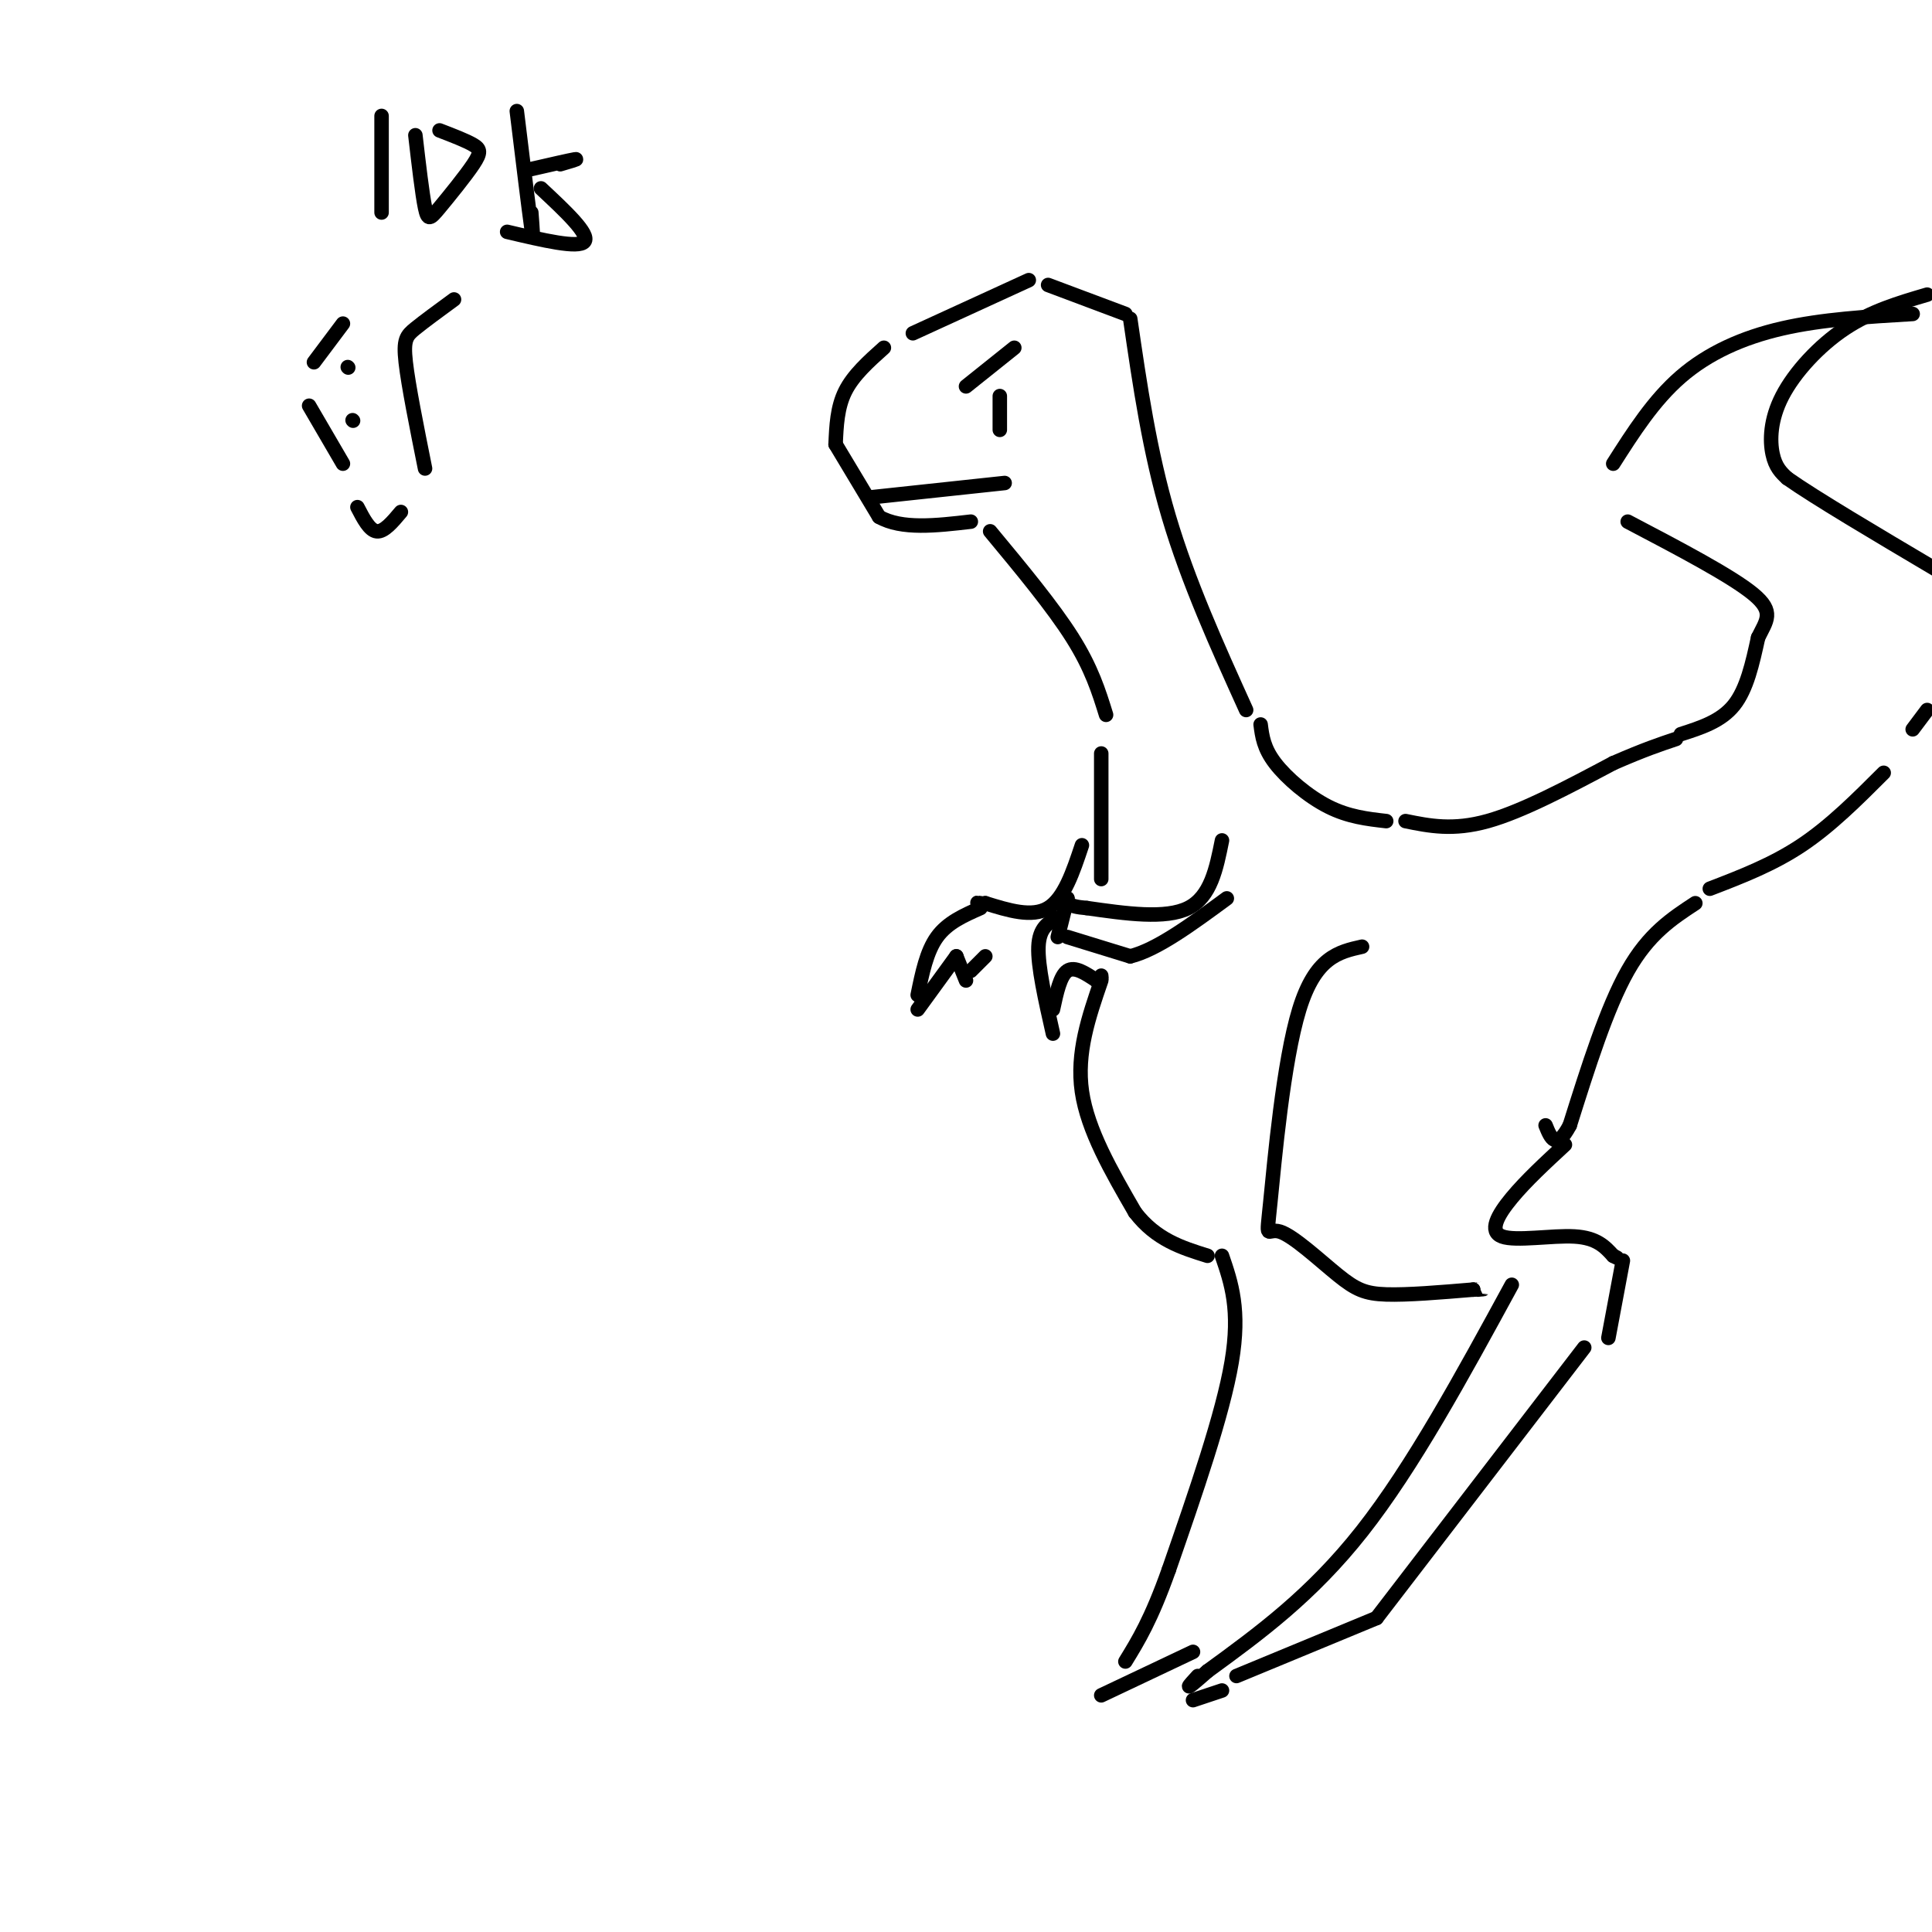 <svg viewBox='0 0 400 400' version='1.1' xmlns='http://www.w3.org/2000/svg' xmlns:xlink='http://www.w3.org/1999/xlink'><g fill='none' stroke='rgb(0,0,0)' stroke-width='3' stroke-linecap='round' stroke-linejoin='round'><path d='M258,147c-6.000,-13.250 -12.000,-26.500 -16,-40c-4.000,-13.500 -6.000,-27.250 -8,-41'/><path d='M233,65c0.000,0.000 -16.000,-6.000 -16,-6'/><path d='M213,58c0.000,0.000 -24.000,11.000 -24,11'/><path d='M183,72c-3.167,2.833 -6.333,5.667 -8,9c-1.667,3.333 -1.833,7.167 -2,11'/><path d='M173,92c0.000,0.000 9.000,15.000 9,15'/><path d='M182,107c4.667,2.667 11.833,1.833 19,1'/><path d='M205,110c6.500,7.833 13.000,15.667 17,22c4.000,6.333 5.500,11.167 7,16'/><path d='M228,156c0.000,0.000 0.000,26.000 0,26'/><path d='M253,174c-1.167,5.833 -2.333,11.667 -7,14c-4.667,2.333 -12.833,1.167 -21,0'/><path d='M225,188c-4.167,-0.333 -4.083,-1.167 -4,-2'/><path d='M221,186c0.000,0.000 -2.000,8.000 -2,8'/><path d='M221,194c0.000,0.000 13.000,4.000 13,4'/><path d='M234,198c5.500,-1.333 12.750,-6.667 20,-12'/><path d='M224,175c-1.833,5.500 -3.667,11.000 -7,13c-3.333,2.000 -8.167,0.500 -13,-1'/><path d='M204,187c-2.333,-0.167 -1.667,-0.083 -1,0'/><path d='M203,188c-3.417,1.500 -6.833,3.000 -9,6c-2.167,3.000 -3.083,7.500 -4,12'/><path d='M190,209c0.000,0.000 8.000,-11.000 8,-11'/><path d='M198,198c0.000,0.000 2.000,5.000 2,5'/><path d='M201,201c0.000,0.000 3.000,-3.000 3,-3'/><path d='M219,190c-1.917,1.000 -3.833,2.000 -4,6c-0.167,4.000 1.417,11.000 3,18'/><path d='M218,209c0.750,-3.500 1.500,-7.000 3,-8c1.500,-1.000 3.750,0.500 6,2'/><path d='M227,203c1.167,0.167 1.083,-0.417 1,-1'/><path d='M261,150c0.311,2.444 0.622,4.889 3,8c2.378,3.111 6.822,6.889 11,9c4.178,2.111 8.089,2.556 12,3'/><path d='M291,170c4.917,1.000 9.833,2.000 17,0c7.167,-2.000 16.583,-7.000 26,-12'/><path d='M334,158c6.500,-2.833 9.750,-3.917 13,-5'/><path d='M348,152c4.167,-1.333 8.333,-2.667 11,-6c2.667,-3.333 3.833,-8.667 5,-14'/><path d='M364,132c1.711,-3.511 3.489,-5.289 -1,-9c-4.489,-3.711 -15.244,-9.356 -26,-15'/><path d='M334,96c4.178,-6.556 8.356,-13.111 14,-18c5.644,-4.889 12.756,-8.111 21,-10c8.244,-1.889 17.622,-2.444 27,-3'/><path d='M399,61c-5.792,1.702 -11.583,3.405 -17,7c-5.417,3.595 -10.458,9.083 -13,14c-2.542,4.917 -2.583,9.262 -2,12c0.583,2.738 1.792,3.869 3,5'/><path d='M370,99c5.667,4.000 18.333,11.500 31,19'/><path d='M399,147c0.000,0.000 -3.000,4.000 -3,4'/><path d='M390,160c-5.500,5.500 -11.000,11.000 -17,15c-6.000,4.000 -12.500,6.500 -19,9'/><path d='M351,187c-4.833,3.167 -9.667,6.333 -14,14c-4.333,7.667 -8.167,19.833 -12,32'/><path d='M325,233c-2.833,5.333 -3.917,2.667 -5,0'/><path d='M282,196c-4.838,1.082 -9.676,2.165 -13,13c-3.324,10.835 -5.134,31.423 -6,40c-0.866,8.577 -0.789,5.144 2,6c2.789,0.856 8.289,6.000 12,9c3.711,3.000 5.632,3.857 10,4c4.368,0.143 11.184,-0.429 18,-1'/><path d='M305,267c3.167,-0.167 2.083,-0.083 1,0'/><path d='M313,266c-10.250,18.833 -20.500,37.667 -31,51c-10.500,13.333 -21.250,21.167 -32,29'/><path d='M250,346c-5.667,5.000 -3.833,3.000 -2,1'/><path d='M256,347c0.000,0.000 29.000,-12.000 29,-12'/><path d='M285,335c0.000,0.000 43.000,-56.000 43,-56'/><path d='M253,350c0.000,0.000 -6.000,2.000 -6,2'/><path d='M228,203c-2.583,7.500 -5.167,15.000 -4,23c1.167,8.000 6.083,16.500 11,25'/><path d='M235,251c4.333,5.667 9.667,7.333 15,9'/><path d='M324,237c-4.024,3.720 -8.048,7.440 -11,11c-2.952,3.560 -4.833,6.958 -2,8c2.833,1.042 10.381,-0.274 15,0c4.619,0.274 6.310,2.137 8,4'/><path d='M334,260c1.333,0.667 0.667,0.333 0,0'/><path d='M336,261c0.000,0.000 -3.000,16.000 -3,16'/><path d='M253,260c1.917,5.583 3.833,11.167 2,22c-1.833,10.833 -7.417,26.917 -13,43'/><path d='M242,325c-3.667,10.333 -6.333,14.667 -9,19'/><path d='M228,351c0.000,0.000 19.000,-9.000 19,-9'/><path d='M207,82c0.000,0.000 0.000,7.000 0,7'/><path d='M200,80c0.000,0.000 10.000,-8.000 10,-8'/><path d='M79,24c0.000,0.000 0.000,20.000 0,20'/><path d='M86,28c0.707,6.094 1.413,12.188 2,15c0.587,2.812 1.054,2.341 3,0c1.946,-2.341 5.370,-6.553 7,-9c1.630,-2.447 1.466,-3.128 0,-4c-1.466,-0.872 -4.233,-1.936 -7,-3'/><path d='M107,23c1.250,10.250 2.500,20.500 3,24c0.500,3.500 0.250,0.250 0,-3'/><path d='M110,35c4.000,-0.917 8.000,-1.833 9,-2c1.000,-0.167 -1.000,0.417 -3,1'/><path d='M112,39c5.083,4.750 10.167,9.500 9,11c-1.167,1.500 -8.583,-0.250 -16,-2'/><path d='M72,76c0.000,0.000 0.100,0.100 0.1,0.1'/><path d='M73,87c0.000,0.000 0.100,0.100 0.1,0.1'/><path d='M94,62c-3.067,2.244 -6.133,4.489 -8,6c-1.867,1.511 -2.533,2.289 -2,7c0.533,4.711 2.267,13.356 4,22'/><path d='M64,84c0.000,0.000 7.000,12.000 7,12'/><path d='M71,67c0.000,0.000 -6.000,8.000 -6,8'/><path d='M74,105c1.250,2.417 2.500,4.833 4,5c1.500,0.167 3.250,-1.917 5,-4'/><path d='M180,103c0.000,0.000 28.000,-3.000 28,-3'/></g>
</svg>